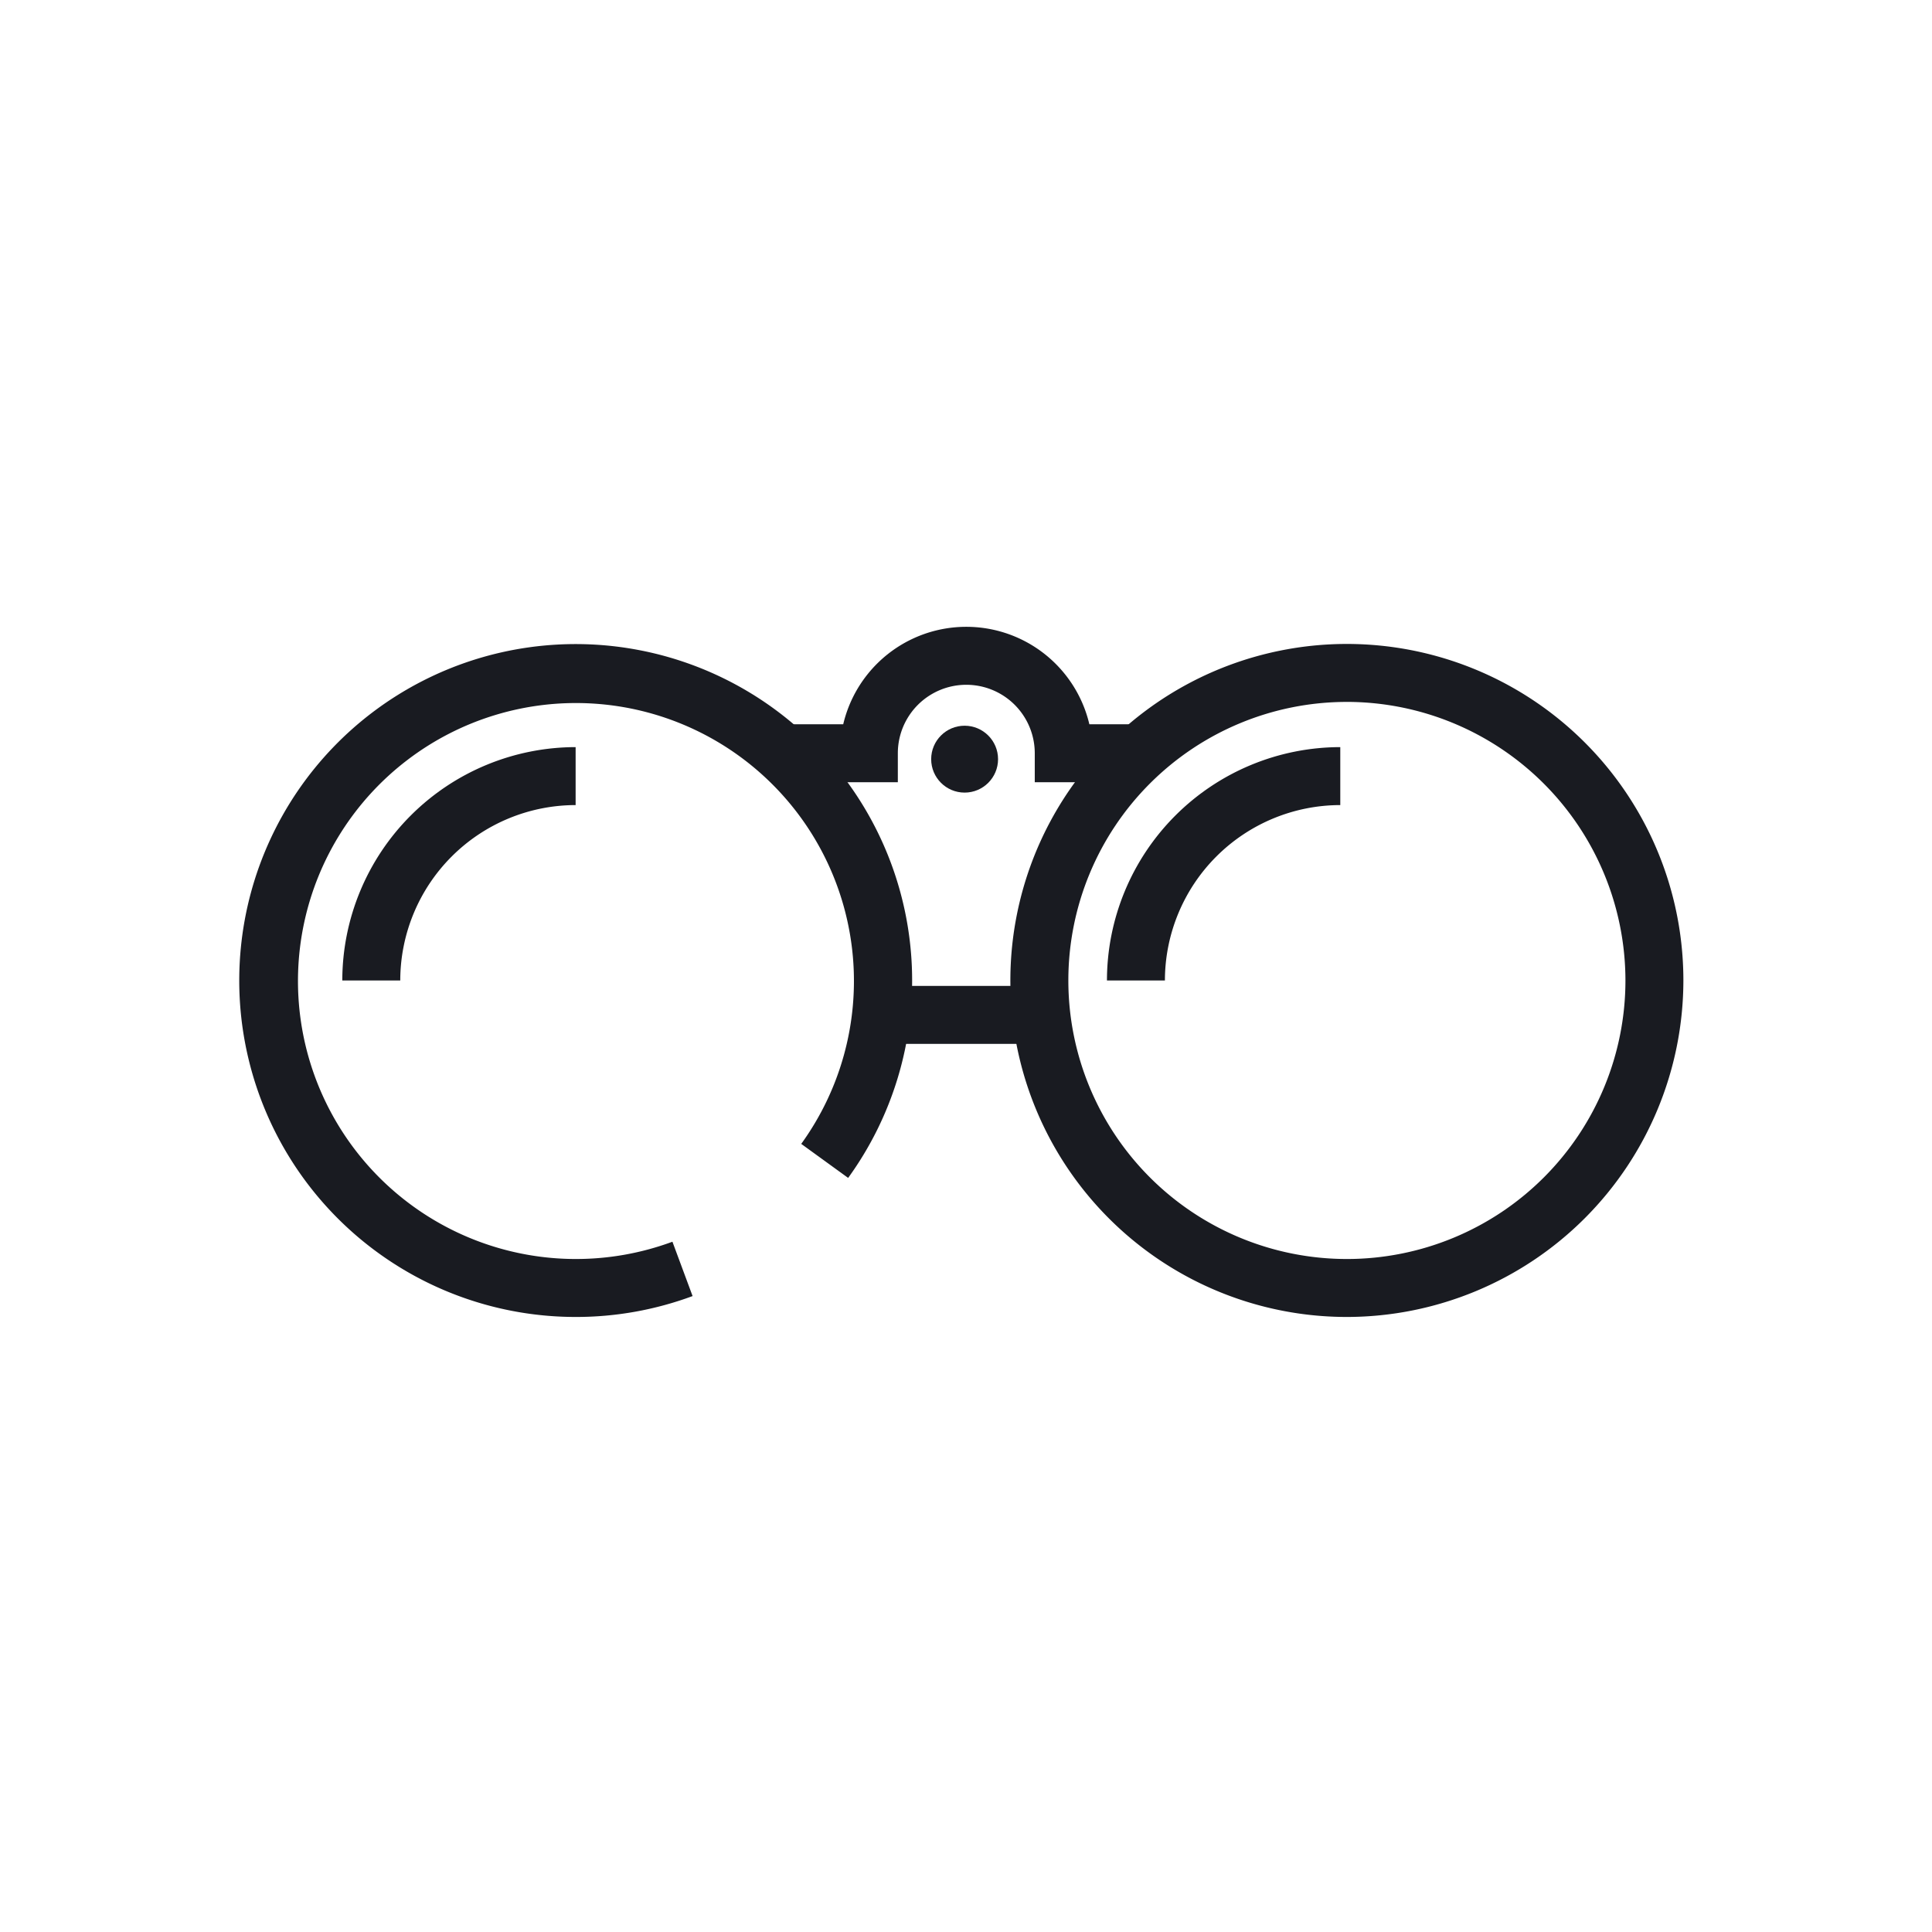<svg xmlns="http://www.w3.org/2000/svg" width="120" height="120" viewBox="0 0 120 120"><defs><style>.cls-1{fill:#191b21;}</style></defs><g id="Ikoner"><path class="cls-1" d="M83.658,81.799a20.901,20.901,0,1,1,20.9-20.9A20.924,20.924,0,0,1,83.658,81.799Zm0-38.202a17.301,17.301,0,1,0,17.301,17.302A17.322,17.322,0,0,0,83.658,43.596Z"/><path class="cls-1" d="M35.753,81.799A20.897,20.897,0,1,1,52.68,73.162l-2.914-2.113a17.266,17.266,0,1,0-8,6.077l1.252,3.375A20.819,20.819,0,0,1,35.753,81.799Z"/><path class="cls-1" d="M24.861,60.898h-3.6A14.509,14.509,0,0,1,35.753,46.405v3.6A10.906,10.906,0,0,0,24.861,60.898Z"/><path class="cls-1" d="M72.355,60.898h-3.6A14.509,14.509,0,0,1,83.247,46.405v3.6A10.906,10.906,0,0,0,72.355,60.898Z"/><rect class="cls-1" x="55.668" y="61.237" width="7.954" height="3.6"/><path class="cls-1" d="M70.784,48.586H64.271v-1.8a4.252,4.252,0,1,0-8.505,0v1.8H48.625v-3.6h3.749a7.853,7.853,0,0,1,15.288,0h3.122Z"/><circle class="cls-1" cx="59.914" cy="47.153" r="2.077"/></g></svg>